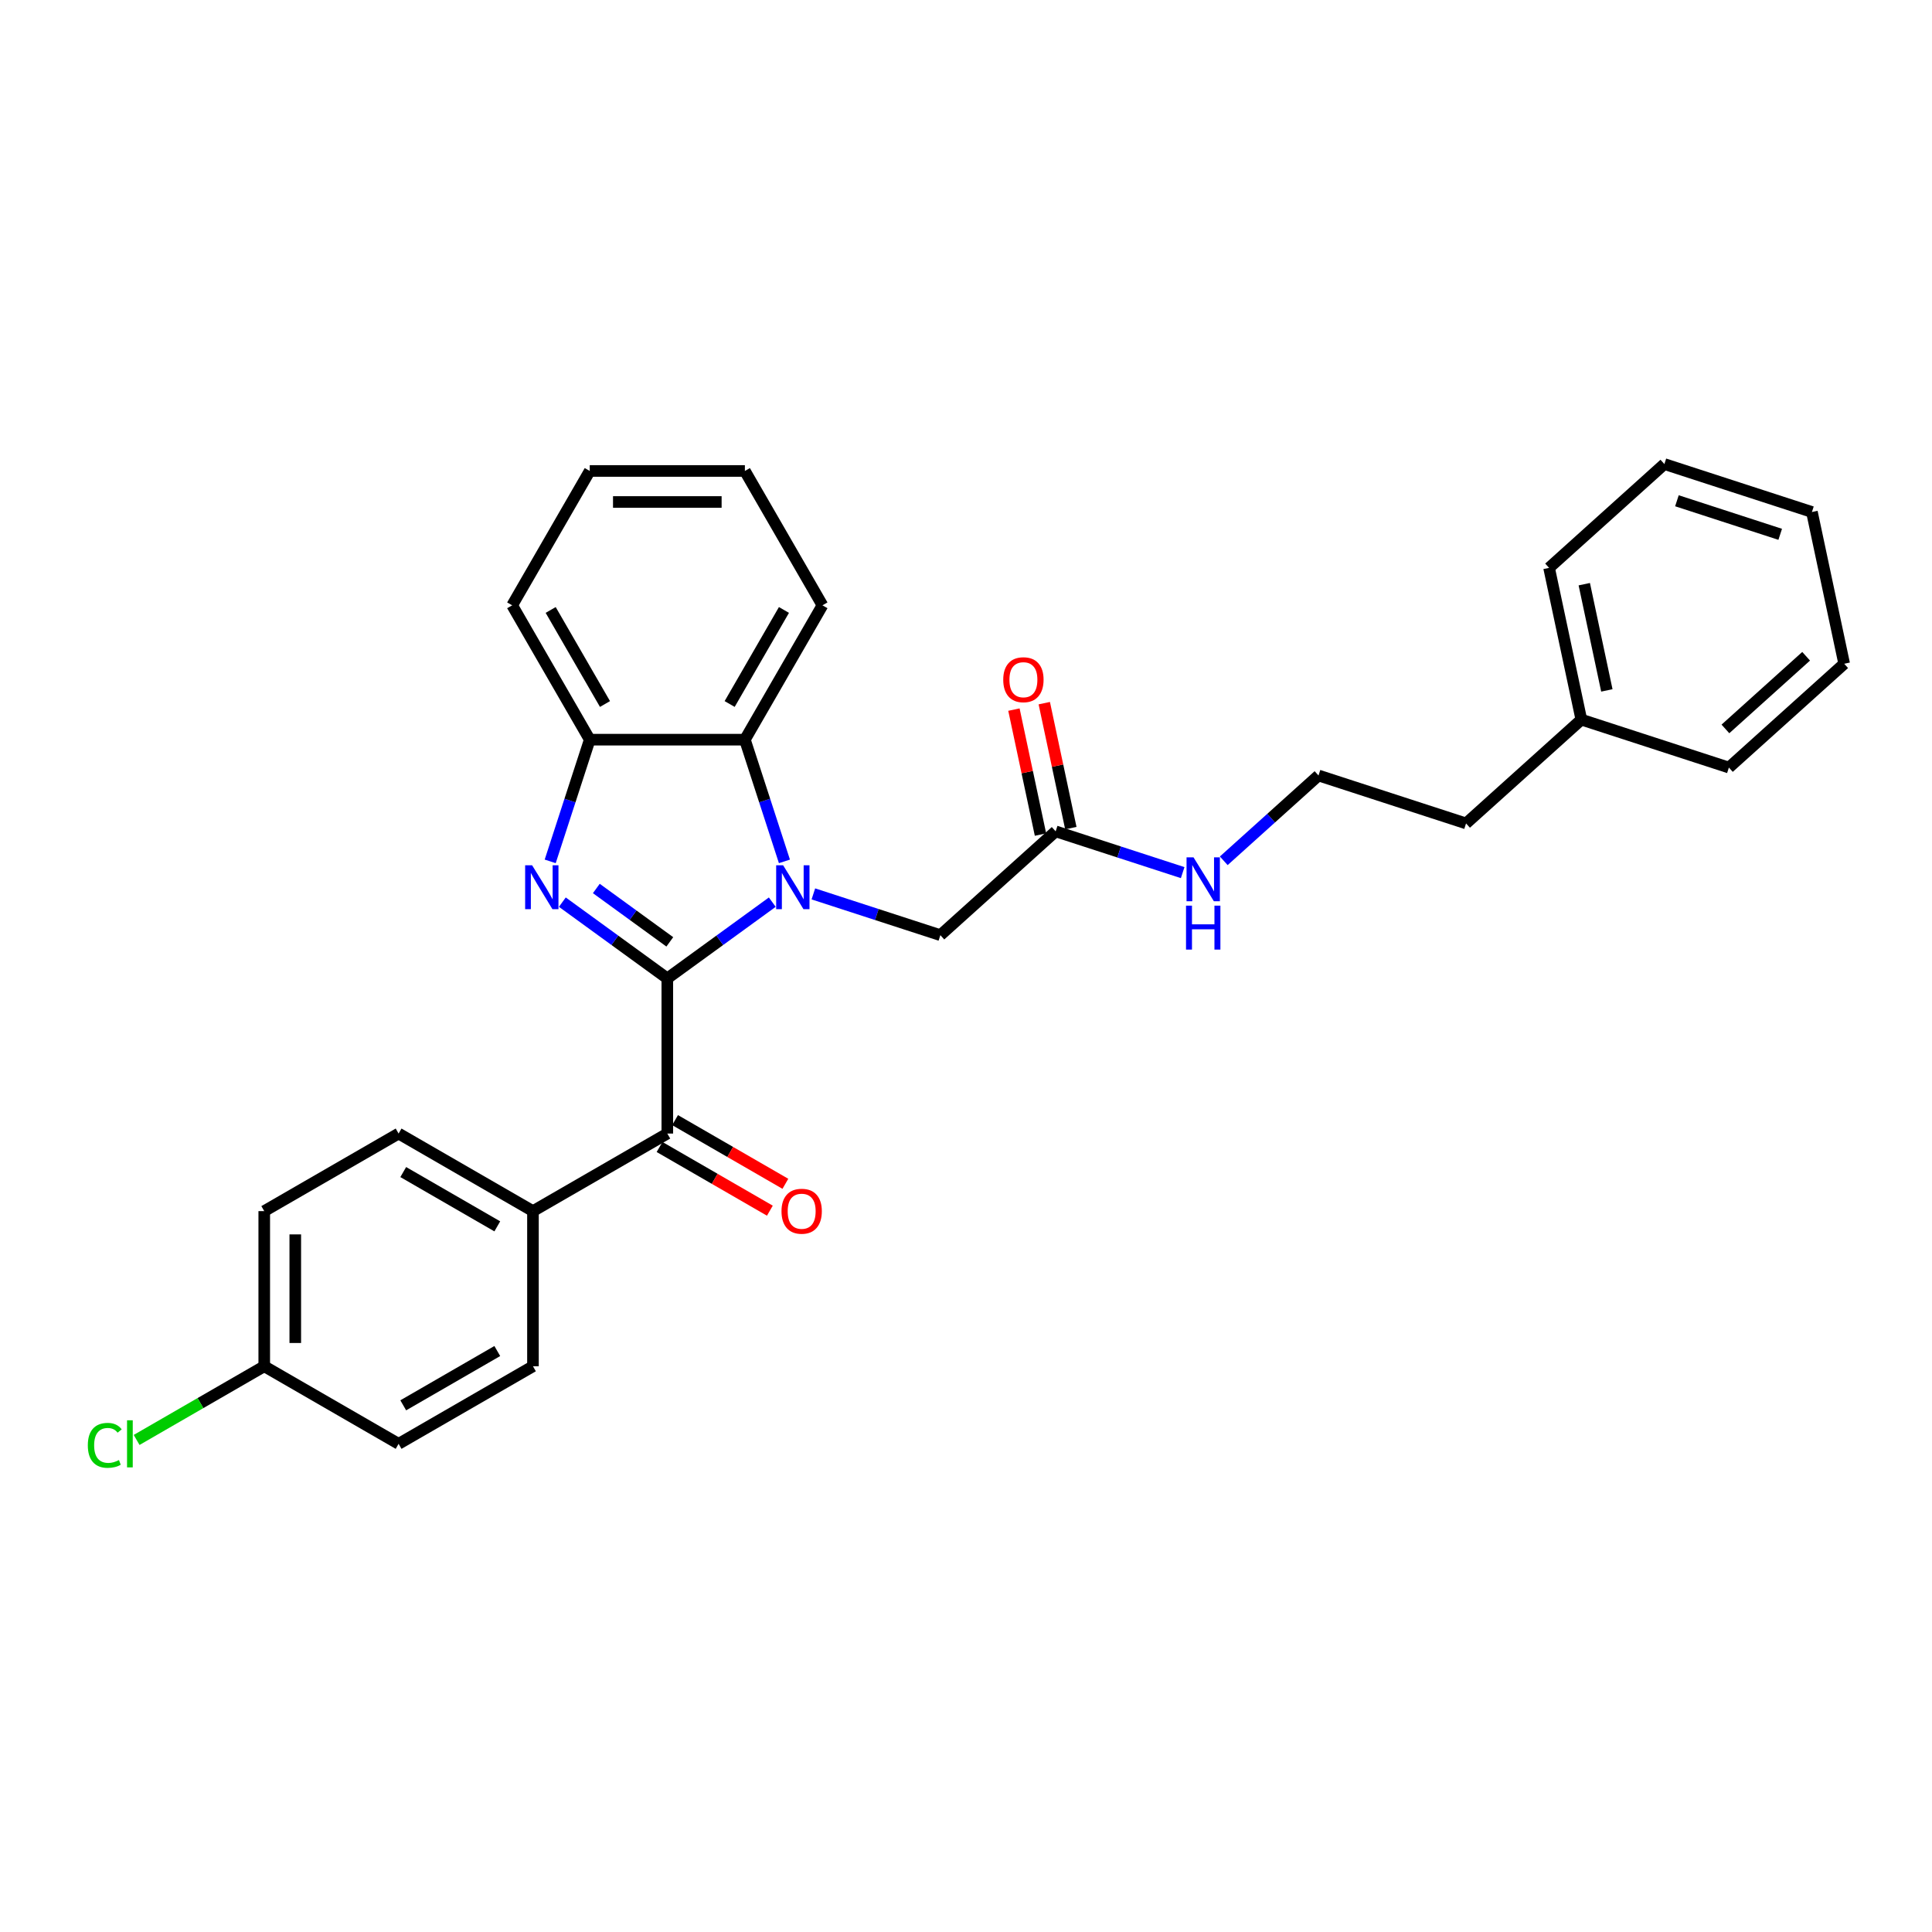 <?xml version='1.0' encoding='iso-8859-1'?>
<svg version='1.1' baseProfile='full'
              xmlns='http://www.w3.org/2000/svg'
                      xmlns:rdkit='http://www.rdkit.org/xml'
                      xmlns:xlink='http://www.w3.org/1999/xlink'
                  xml:space='preserve'
width='1000px' height='1000px' viewBox='0 0 1000 1000'>
<!-- END OF HEADER -->
<rect style='opacity:1.0;fill:#FFFFFF;stroke:none' width='1000' height='1000' x='0' y='0'> </rect>
<path class='bond-0' d='M 345.401,506.424 L 372.567,486.687' style='fill:none;fill-rule:evenodd;stroke:#000000;stroke-width:6px;stroke-linecap:butt;stroke-linejoin:miter;stroke-opacity:1' />
<path class='bond-0' d='M 372.567,486.687 L 399.733,466.949' style='fill:none;fill-rule:evenodd;stroke:#0000FF;stroke-width:6px;stroke-linecap:butt;stroke-linejoin:miter;stroke-opacity:1' />
<path class='bond-1' d='M 345.401,506.424 L 318.234,486.687' style='fill:none;fill-rule:evenodd;stroke:#000000;stroke-width:6px;stroke-linecap:butt;stroke-linejoin:miter;stroke-opacity:1' />
<path class='bond-1' d='M 318.234,486.687 L 291.068,466.949' style='fill:none;fill-rule:evenodd;stroke:#0000FF;stroke-width:6px;stroke-linecap:butt;stroke-linejoin:miter;stroke-opacity:1' />
<path class='bond-1' d='M 346.691,487.51 L 327.674,473.694' style='fill:none;fill-rule:evenodd;stroke:#000000;stroke-width:6px;stroke-linecap:butt;stroke-linejoin:miter;stroke-opacity:1' />
<path class='bond-1' d='M 327.674,473.694 L 308.658,459.878' style='fill:none;fill-rule:evenodd;stroke:#0000FF;stroke-width:6px;stroke-linecap:butt;stroke-linejoin:miter;stroke-opacity:1' />
<path class='bond-2' d='M 345.401,506.424 L 345.401,586.725' style='fill:none;fill-rule:evenodd;stroke:#000000;stroke-width:6px;stroke-linecap:butt;stroke-linejoin:miter;stroke-opacity:1' />
<path class='bond-3' d='M 406.018,445.847 L 395.785,414.351' style='fill:none;fill-rule:evenodd;stroke:#0000FF;stroke-width:6px;stroke-linecap:butt;stroke-linejoin:miter;stroke-opacity:1' />
<path class='bond-3' d='M 395.785,414.351 L 385.551,382.855' style='fill:none;fill-rule:evenodd;stroke:#000000;stroke-width:6px;stroke-linecap:butt;stroke-linejoin:miter;stroke-opacity:1' />
<path class='bond-5' d='M 420.997,462.679 L 453.866,473.359' style='fill:none;fill-rule:evenodd;stroke:#0000FF;stroke-width:6px;stroke-linecap:butt;stroke-linejoin:miter;stroke-opacity:1' />
<path class='bond-5' d='M 453.866,473.359 L 486.735,484.039' style='fill:none;fill-rule:evenodd;stroke:#000000;stroke-width:6px;stroke-linecap:butt;stroke-linejoin:miter;stroke-opacity:1' />
<path class='bond-4' d='M 284.783,445.847 L 295.017,414.351' style='fill:none;fill-rule:evenodd;stroke:#0000FF;stroke-width:6px;stroke-linecap:butt;stroke-linejoin:miter;stroke-opacity:1' />
<path class='bond-4' d='M 295.017,414.351 L 305.251,382.855' style='fill:none;fill-rule:evenodd;stroke:#000000;stroke-width:6px;stroke-linecap:butt;stroke-linejoin:miter;stroke-opacity:1' />
<path class='bond-7' d='M 345.401,586.725 L 275.859,626.875' style='fill:none;fill-rule:evenodd;stroke:#000000;stroke-width:6px;stroke-linecap:butt;stroke-linejoin:miter;stroke-opacity:1' />
<path class='bond-8' d='M 341.386,593.679 L 369.934,610.161' style='fill:none;fill-rule:evenodd;stroke:#000000;stroke-width:6px;stroke-linecap:butt;stroke-linejoin:miter;stroke-opacity:1' />
<path class='bond-8' d='M 369.934,610.161 L 398.481,626.643' style='fill:none;fill-rule:evenodd;stroke:#FF0000;stroke-width:6px;stroke-linecap:butt;stroke-linejoin:miter;stroke-opacity:1' />
<path class='bond-8' d='M 349.416,579.77 L 377.964,596.252' style='fill:none;fill-rule:evenodd;stroke:#000000;stroke-width:6px;stroke-linecap:butt;stroke-linejoin:miter;stroke-opacity:1' />
<path class='bond-8' d='M 377.964,596.252 L 406.511,612.735' style='fill:none;fill-rule:evenodd;stroke:#FF0000;stroke-width:6px;stroke-linecap:butt;stroke-linejoin:miter;stroke-opacity:1' />
<path class='bond-18' d='M 385.551,382.855 L 425.701,313.312' style='fill:none;fill-rule:evenodd;stroke:#000000;stroke-width:6px;stroke-linecap:butt;stroke-linejoin:miter;stroke-opacity:1' />
<path class='bond-18' d='M 377.665,364.393 L 405.77,315.714' style='fill:none;fill-rule:evenodd;stroke:#000000;stroke-width:6px;stroke-linecap:butt;stroke-linejoin:miter;stroke-opacity:1' />
<path class='bond-29' d='M 385.551,382.855 L 305.251,382.855' style='fill:none;fill-rule:evenodd;stroke:#000000;stroke-width:6px;stroke-linecap:butt;stroke-linejoin:miter;stroke-opacity:1' />
<path class='bond-19' d='M 305.251,382.855 L 265.1,313.312' style='fill:none;fill-rule:evenodd;stroke:#000000;stroke-width:6px;stroke-linecap:butt;stroke-linejoin:miter;stroke-opacity:1' />
<path class='bond-19' d='M 313.137,364.393 L 285.031,315.714' style='fill:none;fill-rule:evenodd;stroke:#000000;stroke-width:6px;stroke-linecap:butt;stroke-linejoin:miter;stroke-opacity:1' />
<path class='bond-6' d='M 486.735,484.039 L 546.41,430.308' style='fill:none;fill-rule:evenodd;stroke:#000000;stroke-width:6px;stroke-linecap:butt;stroke-linejoin:miter;stroke-opacity:1' />
<path class='bond-9' d='M 554.265,428.638 L 547.39,396.295' style='fill:none;fill-rule:evenodd;stroke:#000000;stroke-width:6px;stroke-linecap:butt;stroke-linejoin:miter;stroke-opacity:1' />
<path class='bond-9' d='M 547.39,396.295 L 540.515,363.952' style='fill:none;fill-rule:evenodd;stroke:#FF0000;stroke-width:6px;stroke-linecap:butt;stroke-linejoin:miter;stroke-opacity:1' />
<path class='bond-9' d='M 538.556,431.977 L 531.681,399.634' style='fill:none;fill-rule:evenodd;stroke:#000000;stroke-width:6px;stroke-linecap:butt;stroke-linejoin:miter;stroke-opacity:1' />
<path class='bond-9' d='M 531.681,399.634 L 524.806,367.291' style='fill:none;fill-rule:evenodd;stroke:#FF0000;stroke-width:6px;stroke-linecap:butt;stroke-linejoin:miter;stroke-opacity:1' />
<path class='bond-12' d='M 546.41,430.308 L 579.279,440.987' style='fill:none;fill-rule:evenodd;stroke:#000000;stroke-width:6px;stroke-linecap:butt;stroke-linejoin:miter;stroke-opacity:1' />
<path class='bond-12' d='M 579.279,440.987 L 612.149,451.667' style='fill:none;fill-rule:evenodd;stroke:#0000FF;stroke-width:6px;stroke-linecap:butt;stroke-linejoin:miter;stroke-opacity:1' />
<path class='bond-10' d='M 275.859,626.875 L 206.316,586.725' style='fill:none;fill-rule:evenodd;stroke:#000000;stroke-width:6px;stroke-linecap:butt;stroke-linejoin:miter;stroke-opacity:1' />
<path class='bond-10' d='M 257.397,634.761 L 208.718,606.656' style='fill:none;fill-rule:evenodd;stroke:#000000;stroke-width:6px;stroke-linecap:butt;stroke-linejoin:miter;stroke-opacity:1' />
<path class='bond-11' d='M 275.859,626.875 L 275.859,707.175' style='fill:none;fill-rule:evenodd;stroke:#000000;stroke-width:6px;stroke-linecap:butt;stroke-linejoin:miter;stroke-opacity:1' />
<path class='bond-14' d='M 206.316,586.725 L 136.774,626.875' style='fill:none;fill-rule:evenodd;stroke:#000000;stroke-width:6px;stroke-linecap:butt;stroke-linejoin:miter;stroke-opacity:1' />
<path class='bond-15' d='M 275.859,707.175 L 206.316,747.325' style='fill:none;fill-rule:evenodd;stroke:#000000;stroke-width:6px;stroke-linecap:butt;stroke-linejoin:miter;stroke-opacity:1' />
<path class='bond-15' d='M 257.397,699.289 L 208.718,727.394' style='fill:none;fill-rule:evenodd;stroke:#000000;stroke-width:6px;stroke-linecap:butt;stroke-linejoin:miter;stroke-opacity:1' />
<path class='bond-17' d='M 633.412,445.549 L 657.934,423.47' style='fill:none;fill-rule:evenodd;stroke:#0000FF;stroke-width:6px;stroke-linecap:butt;stroke-linejoin:miter;stroke-opacity:1' />
<path class='bond-17' d='M 657.934,423.47 L 682.455,401.39' style='fill:none;fill-rule:evenodd;stroke:#000000;stroke-width:6px;stroke-linecap:butt;stroke-linejoin:miter;stroke-opacity:1' />
<path class='bond-13' d='M 136.774,707.175 L 206.316,747.325' style='fill:none;fill-rule:evenodd;stroke:#000000;stroke-width:6px;stroke-linecap:butt;stroke-linejoin:miter;stroke-opacity:1' />
<path class='bond-16' d='M 136.774,707.175 L 103.746,726.244' style='fill:none;fill-rule:evenodd;stroke:#000000;stroke-width:6px;stroke-linecap:butt;stroke-linejoin:miter;stroke-opacity:1' />
<path class='bond-16' d='M 103.746,726.244 L 70.717,745.313' style='fill:none;fill-rule:evenodd;stroke:#00CC00;stroke-width:6px;stroke-linecap:butt;stroke-linejoin:miter;stroke-opacity:1' />
<path class='bond-30' d='M 136.774,707.175 L 136.774,626.875' style='fill:none;fill-rule:evenodd;stroke:#000000;stroke-width:6px;stroke-linecap:butt;stroke-linejoin:miter;stroke-opacity:1' />
<path class='bond-30' d='M 152.834,695.13 L 152.834,638.92' style='fill:none;fill-rule:evenodd;stroke:#000000;stroke-width:6px;stroke-linecap:butt;stroke-linejoin:miter;stroke-opacity:1' />
<path class='bond-21' d='M 682.455,401.39 L 758.826,426.204' style='fill:none;fill-rule:evenodd;stroke:#000000;stroke-width:6px;stroke-linecap:butt;stroke-linejoin:miter;stroke-opacity:1' />
<path class='bond-24' d='M 425.701,313.312 L 385.551,243.77' style='fill:none;fill-rule:evenodd;stroke:#000000;stroke-width:6px;stroke-linecap:butt;stroke-linejoin:miter;stroke-opacity:1' />
<path class='bond-25' d='M 265.1,313.312 L 305.251,243.77' style='fill:none;fill-rule:evenodd;stroke:#000000;stroke-width:6px;stroke-linecap:butt;stroke-linejoin:miter;stroke-opacity:1' />
<path class='bond-20' d='M 818.5,372.473 L 758.826,426.204' style='fill:none;fill-rule:evenodd;stroke:#000000;stroke-width:6px;stroke-linecap:butt;stroke-linejoin:miter;stroke-opacity:1' />
<path class='bond-22' d='M 818.5,372.473 L 801.805,293.927' style='fill:none;fill-rule:evenodd;stroke:#000000;stroke-width:6px;stroke-linecap:butt;stroke-linejoin:miter;stroke-opacity:1' />
<path class='bond-22' d='M 831.705,357.352 L 820.018,302.37' style='fill:none;fill-rule:evenodd;stroke:#000000;stroke-width:6px;stroke-linecap:butt;stroke-linejoin:miter;stroke-opacity:1' />
<path class='bond-23' d='M 818.5,372.473 L 894.871,397.287' style='fill:none;fill-rule:evenodd;stroke:#000000;stroke-width:6px;stroke-linecap:butt;stroke-linejoin:miter;stroke-opacity:1' />
<path class='bond-26' d='M 801.805,293.927 L 861.48,240.196' style='fill:none;fill-rule:evenodd;stroke:#000000;stroke-width:6px;stroke-linecap:butt;stroke-linejoin:miter;stroke-opacity:1' />
<path class='bond-27' d='M 894.871,397.287 L 954.545,343.556' style='fill:none;fill-rule:evenodd;stroke:#000000;stroke-width:6px;stroke-linecap:butt;stroke-linejoin:miter;stroke-opacity:1' />
<path class='bond-27' d='M 893.076,377.293 L 934.848,339.68' style='fill:none;fill-rule:evenodd;stroke:#000000;stroke-width:6px;stroke-linecap:butt;stroke-linejoin:miter;stroke-opacity:1' />
<path class='bond-31' d='M 385.551,243.77 L 305.251,243.77' style='fill:none;fill-rule:evenodd;stroke:#000000;stroke-width:6px;stroke-linecap:butt;stroke-linejoin:miter;stroke-opacity:1' />
<path class='bond-31' d='M 373.506,259.83 L 317.296,259.83' style='fill:none;fill-rule:evenodd;stroke:#000000;stroke-width:6px;stroke-linecap:butt;stroke-linejoin:miter;stroke-opacity:1' />
<path class='bond-32' d='M 861.48,240.196 L 937.85,265.01' style='fill:none;fill-rule:evenodd;stroke:#000000;stroke-width:6px;stroke-linecap:butt;stroke-linejoin:miter;stroke-opacity:1' />
<path class='bond-32' d='M 867.973,259.192 L 921.432,276.562' style='fill:none;fill-rule:evenodd;stroke:#000000;stroke-width:6px;stroke-linecap:butt;stroke-linejoin:miter;stroke-opacity:1' />
<path class='bond-28' d='M 954.545,343.556 L 937.85,265.01' style='fill:none;fill-rule:evenodd;stroke:#000000;stroke-width:6px;stroke-linecap:butt;stroke-linejoin:miter;stroke-opacity:1' />
<path  class='atom-1' d='M 405.338 447.854
L 412.79 459.899
Q 413.529 461.088, 414.717 463.24
Q 415.906 465.392, 415.97 465.52
L 415.97 447.854
L 418.989 447.854
L 418.989 470.595
L 415.874 470.595
L 407.876 457.426
Q 406.944 455.884, 405.949 454.118
Q 404.985 452.351, 404.696 451.805
L 404.696 470.595
L 401.741 470.595
L 401.741 447.854
L 405.338 447.854
' fill='#0000FF'/>
<path  class='atom-2' d='M 275.41 447.854
L 282.861 459.899
Q 283.6 461.088, 284.789 463.24
Q 285.977 465.392, 286.041 465.52
L 286.041 447.854
L 289.061 447.854
L 289.061 470.595
L 285.945 470.595
L 277.947 457.426
Q 277.016 455.884, 276.02 454.118
Q 275.056 452.351, 274.767 451.805
L 274.767 470.595
L 271.812 470.595
L 271.812 447.854
L 275.41 447.854
' fill='#0000FF'/>
<path  class='atom-9' d='M 404.504 626.939
Q 404.504 621.479, 407.202 618.427
Q 409.9 615.376, 414.943 615.376
Q 419.986 615.376, 422.684 618.427
Q 425.382 621.479, 425.382 626.939
Q 425.382 632.464, 422.652 635.612
Q 419.922 638.727, 414.943 638.727
Q 409.932 638.727, 407.202 635.612
Q 404.504 632.496, 404.504 626.939
M 414.943 636.158
Q 418.412 636.158, 420.275 633.845
Q 422.17 631.5, 422.17 626.939
Q 422.17 622.474, 420.275 620.226
Q 418.412 617.945, 414.943 617.945
Q 411.474 617.945, 409.579 620.194
Q 407.716 622.442, 407.716 626.939
Q 407.716 631.532, 409.579 633.845
Q 411.474 636.158, 414.943 636.158
' fill='#FF0000'/>
<path  class='atom-10' d='M 519.276 351.826
Q 519.276 346.366, 521.974 343.314
Q 524.672 340.263, 529.715 340.263
Q 534.758 340.263, 537.456 343.314
Q 540.154 346.366, 540.154 351.826
Q 540.154 357.351, 537.424 360.499
Q 534.693 363.614, 529.715 363.614
Q 524.704 363.614, 521.974 360.499
Q 519.276 357.383, 519.276 351.826
M 529.715 361.045
Q 533.184 361.045, 535.047 358.732
Q 536.942 356.387, 536.942 351.826
Q 536.942 347.361, 535.047 345.113
Q 533.184 342.832, 529.715 342.832
Q 526.246 342.832, 524.351 345.081
Q 522.488 347.329, 522.488 351.826
Q 522.488 356.419, 524.351 358.732
Q 526.246 361.045, 529.715 361.045
' fill='#FF0000'/>
<path  class='atom-13' d='M 617.754 443.751
L 625.206 455.796
Q 625.944 456.985, 627.133 459.137
Q 628.321 461.289, 628.385 461.417
L 628.385 443.751
L 631.405 443.751
L 631.405 466.492
L 628.289 466.492
L 620.291 453.323
Q 619.36 451.781, 618.364 450.015
Q 617.4 448.248, 617.111 447.702
L 617.111 466.492
L 614.156 466.492
L 614.156 443.751
L 617.754 443.751
' fill='#0000FF'/>
<path  class='atom-13' d='M 613.883 468.766
L 616.967 468.766
L 616.967 478.435
L 628.594 478.435
L 628.594 468.766
L 631.678 468.766
L 631.678 491.507
L 628.594 491.507
L 628.594 481.004
L 616.967 481.004
L 616.967 491.507
L 613.883 491.507
L 613.883 468.766
' fill='#0000FF'/>
<path  class='atom-17' d='M 45.455 748.112
Q 45.455 742.459, 48.088 739.504
Q 50.754 736.517, 55.797 736.517
Q 60.487 736.517, 62.992 739.825
L 60.872 741.56
Q 59.041 739.151, 55.797 739.151
Q 52.36 739.151, 50.529 741.464
Q 48.731 743.744, 48.731 748.112
Q 48.731 752.609, 50.594 754.922
Q 52.489 757.235, 56.151 757.235
Q 58.656 757.235, 61.579 755.725
L 62.478 758.134
Q 61.29 758.905, 59.491 759.354
Q 57.692 759.804, 55.701 759.804
Q 50.754 759.804, 48.088 756.785
Q 45.455 753.766, 45.455 748.112
' fill='#00CC00'/>
<path  class='atom-17' d='M 65.754 735.136
L 68.71 735.136
L 68.71 759.515
L 65.754 759.515
L 65.754 735.136
' fill='#00CC00'/>
</svg>
